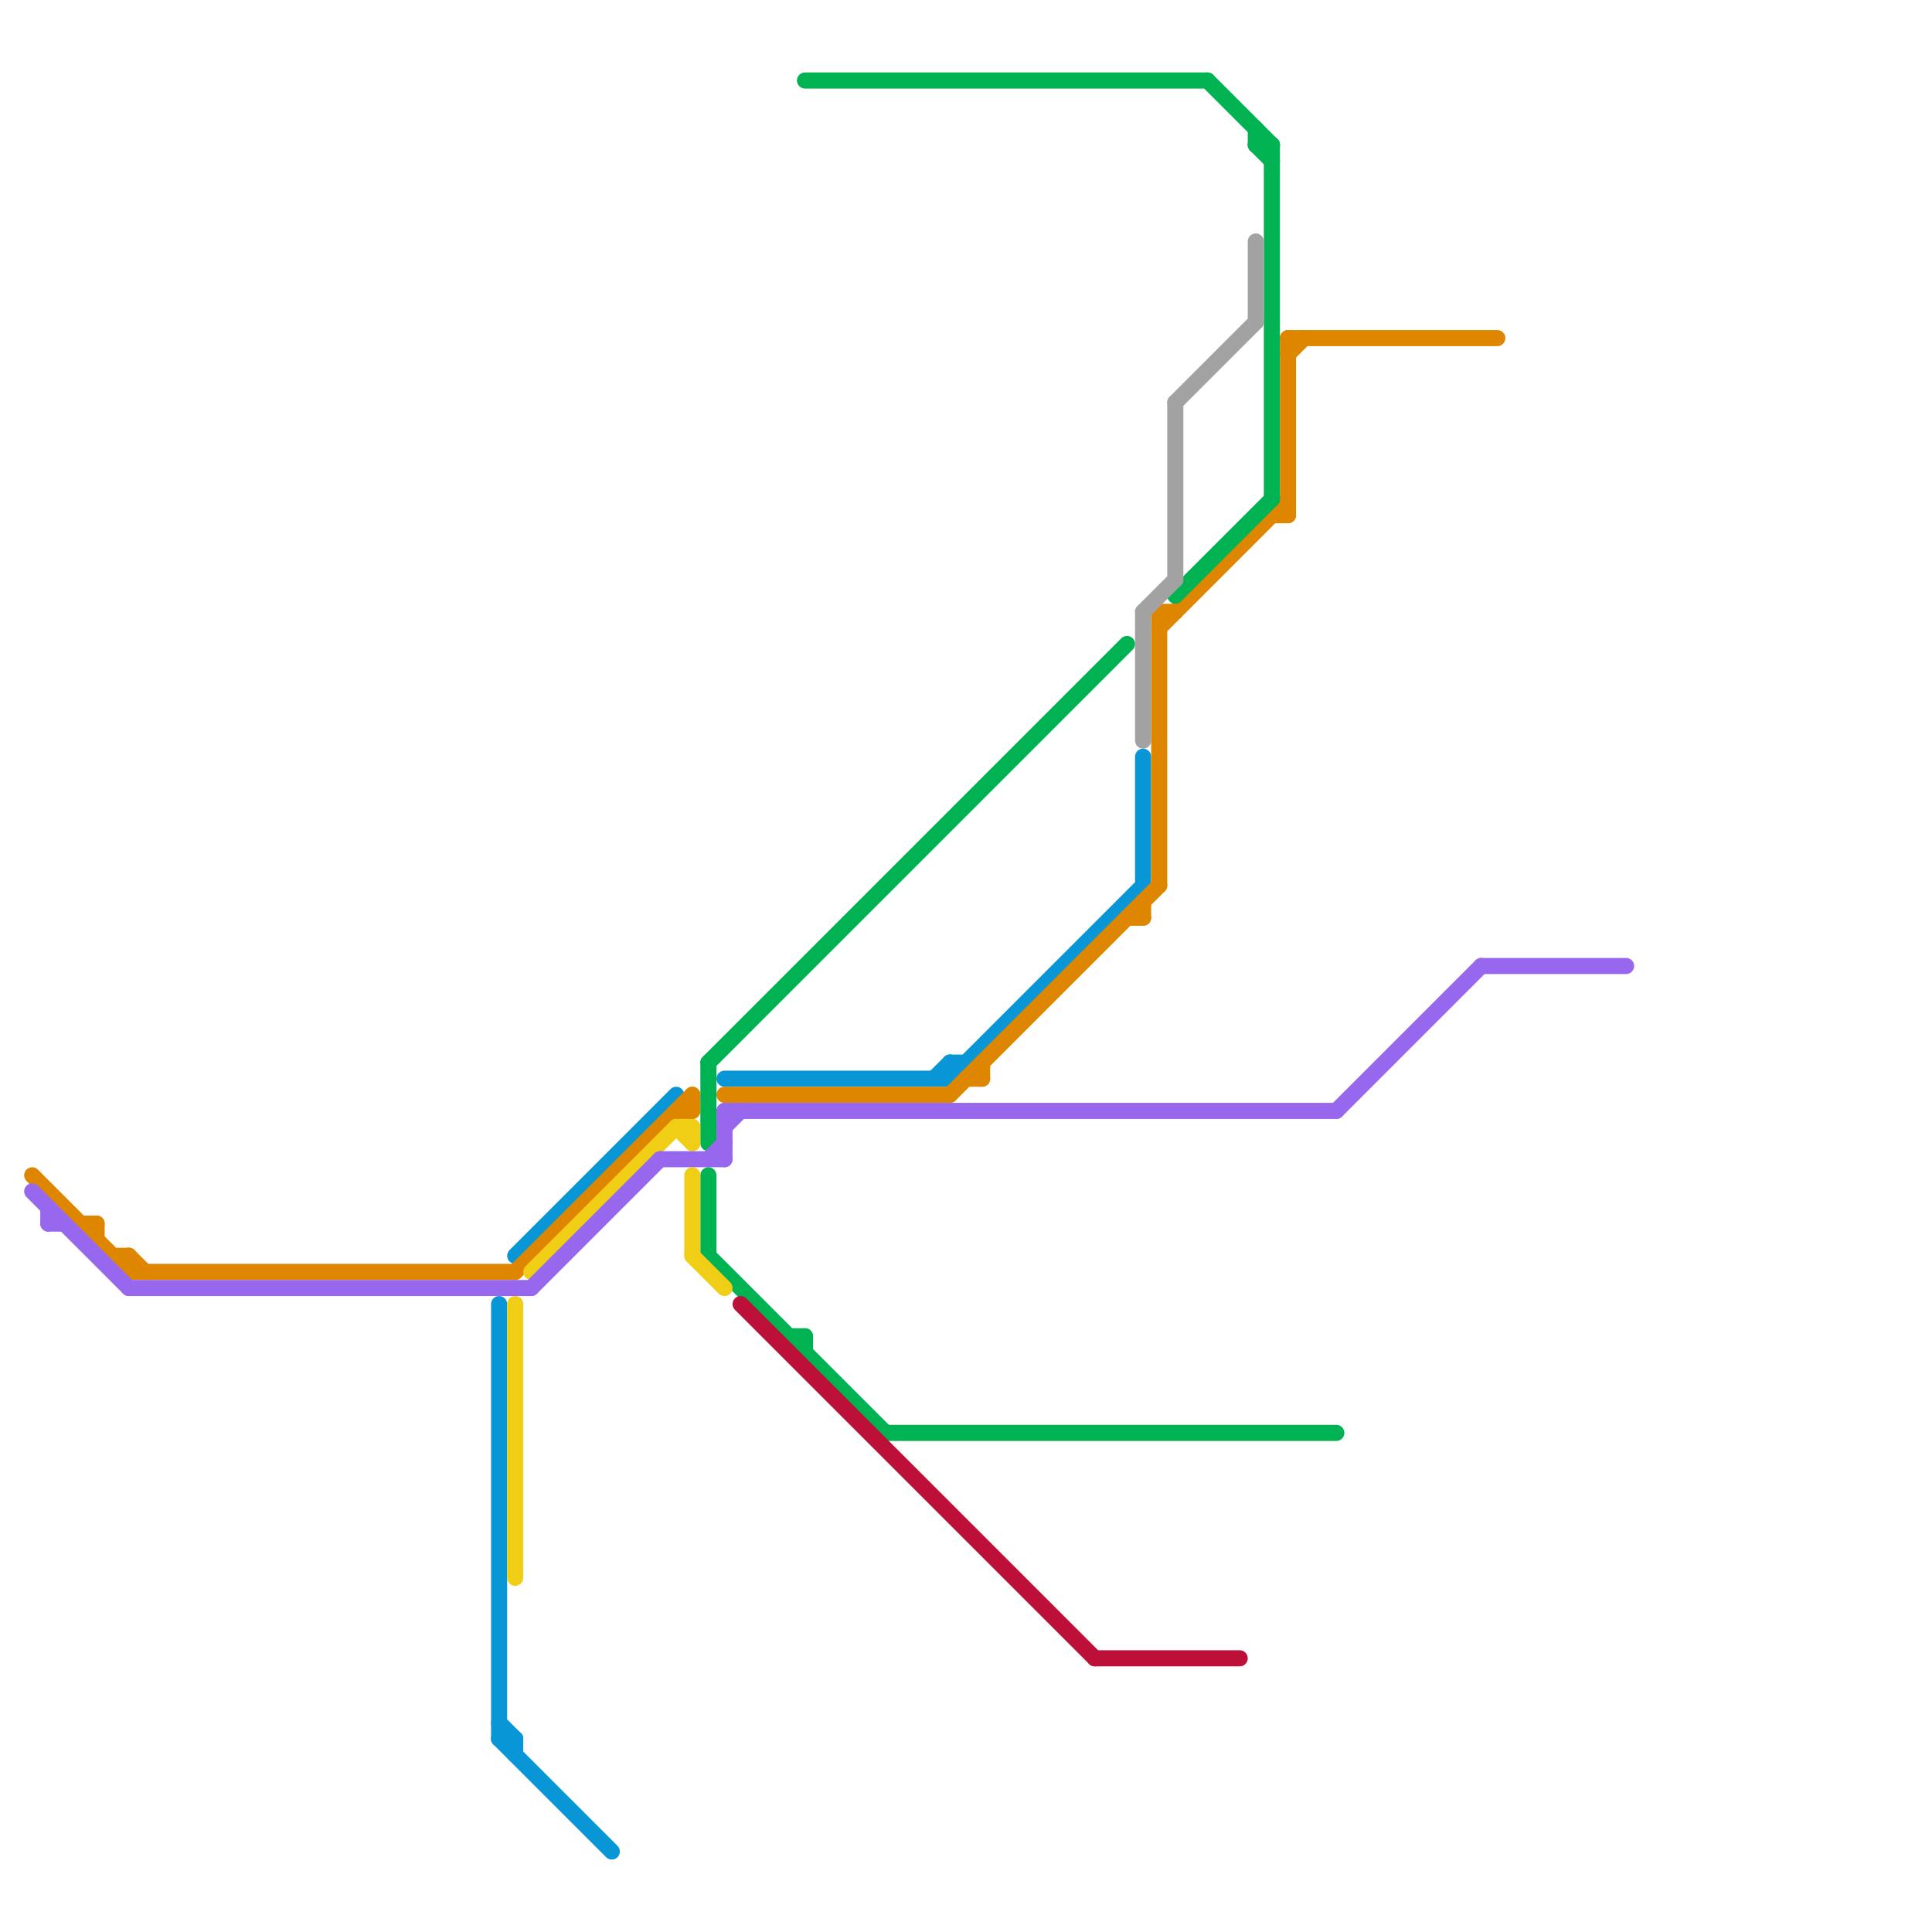 
<svg version="1.1" xmlns="http://www.w3.org/2000/svg" viewBox="0 0 120 120">
<style>text { font: 1px Helvetica; font-weight: 600; white-space: pre; dominant-baseline: central; } line { stroke-width: 1; fill: none; stroke-linecap: round; stroke-linejoin: round; } .c0 { stroke: #0896d7 } .c1 { stroke: #df8600 } .c2 { stroke: #00b251 } .c3 { stroke: #a2a2a2 } .c4 { stroke: #f0ce15 } .c5 { stroke: #bd1038 } .c6 { stroke: #9768ee } .w1 { stroke-width: 1; }</style><defs><g id="wm-xf"><circle r="1.2" fill="#000"/><circle r="0.9" fill="#fff"/><circle r="0.6" fill="#000"/><circle r="0.3" fill="#fff"/></g><g id="wm"><circle r="0.6" fill="#000"/><circle r="0.3" fill="#fff"/></g></defs><line class="c0 " x1="59" y1="66" x2="60" y2="66"/><line class="c0 " x1="31" y1="107" x2="32" y2="108"/><line class="c0 " x1="31" y1="108" x2="38" y2="115"/><line class="c0 " x1="59" y1="67" x2="71" y2="55"/><line class="c0 " x1="31" y1="108" x2="32" y2="108"/><line class="c0 " x1="59" y1="66" x2="59" y2="67"/><line class="c0 " x1="32" y1="78" x2="42" y2="68"/><line class="c0 " x1="58" y1="67" x2="59" y2="66"/><line class="c0 " x1="31" y1="81" x2="31" y2="108"/><line class="c0 " x1="71" y1="47" x2="71" y2="55"/><line class="c0 " x1="45" y1="67" x2="59" y2="67"/><line class="c0 " x1="32" y1="108" x2="32" y2="109"/><line class="c1 " x1="61" y1="66" x2="61" y2="67"/><line class="c1 " x1="7" y1="78" x2="8" y2="78"/><line class="c1 " x1="80" y1="22" x2="81" y2="21"/><line class="c1 " x1="8" y1="78" x2="8" y2="79"/><line class="c1 " x1="60" y1="67" x2="61" y2="67"/><line class="c1 " x1="71" y1="56" x2="71" y2="57"/><line class="c1 " x1="72" y1="38" x2="73" y2="38"/><line class="c1 " x1="72" y1="38" x2="72" y2="55"/><line class="c1 " x1="72" y1="39" x2="80" y2="31"/><line class="c1 " x1="8" y1="79" x2="32" y2="79"/><line class="c1 " x1="6" y1="76" x2="6" y2="77"/><line class="c1 " x1="43" y1="68" x2="43" y2="69"/><line class="c1 " x1="59" y1="68" x2="72" y2="55"/><line class="c1 " x1="70" y1="57" x2="71" y2="57"/><line class="c1 " x1="32" y1="79" x2="43" y2="68"/><line class="c1 " x1="79" y1="32" x2="80" y2="32"/><line class="c1 " x1="8" y1="78" x2="9" y2="79"/><line class="c1 " x1="80" y1="21" x2="93" y2="21"/><line class="c1 " x1="42" y1="69" x2="43" y2="69"/><line class="c1 " x1="2" y1="73" x2="8" y2="79"/><line class="c1 " x1="45" y1="68" x2="59" y2="68"/><line class="c1 " x1="5" y1="76" x2="6" y2="76"/><line class="c1 " x1="80" y1="21" x2="80" y2="32"/><line class="c2 " x1="44" y1="78" x2="55" y2="89"/><line class="c2 " x1="44" y1="66" x2="70" y2="40"/><line class="c2 " x1="73" y1="37" x2="79" y2="31"/><line class="c2 " x1="78" y1="8" x2="78" y2="9"/><line class="c2 " x1="78" y1="9" x2="79" y2="10"/><line class="c2 " x1="55" y1="89" x2="83" y2="89"/><line class="c2 " x1="79" y1="9" x2="79" y2="31"/><line class="c2 " x1="49" y1="83" x2="50" y2="83"/><line class="c2 " x1="50" y1="5" x2="75" y2="5"/><line class="c2 " x1="75" y1="5" x2="79" y2="9"/><line class="c2 " x1="78" y1="9" x2="79" y2="9"/><line class="c2 " x1="44" y1="66" x2="44" y2="71"/><line class="c2 " x1="50" y1="83" x2="50" y2="84"/><line class="c2 " x1="44" y1="73" x2="44" y2="78"/><line class="c3 " x1="73" y1="25" x2="73" y2="36"/><line class="c3 " x1="73" y1="25" x2="78" y2="20"/><line class="c3 " x1="71" y1="38" x2="71" y2="46"/><line class="c3 " x1="71" y1="38" x2="73" y2="36"/><line class="c3 " x1="78" y1="15" x2="78" y2="20"/><line class="c4 " x1="32" y1="81" x2="32" y2="98"/><line class="c4 " x1="33" y1="79" x2="42" y2="70"/><line class="c4 " x1="43" y1="78" x2="45" y2="80"/><line class="c4 " x1="43" y1="73" x2="43" y2="78"/><line class="c4 " x1="43" y1="70" x2="43" y2="71"/><line class="c4 " x1="42" y1="70" x2="43" y2="71"/><line class="c4 " x1="42" y1="70" x2="43" y2="70"/><line class="c5 " x1="68" y1="103" x2="77" y2="103"/><line class="c5 " x1="46" y1="81" x2="68" y2="103"/><line class="c6 " x1="45" y1="69" x2="83" y2="69"/><line class="c6 " x1="41" y1="72" x2="45" y2="72"/><line class="c6 " x1="45" y1="69" x2="45" y2="72"/><line class="c6 " x1="8" y1="80" x2="33" y2="80"/><line class="c6 " x1="45" y1="70" x2="46" y2="69"/><line class="c6 " x1="83" y1="69" x2="92" y2="60"/><line class="c6 " x1="3" y1="75" x2="3" y2="76"/><line class="c6 " x1="33" y1="80" x2="41" y2="72"/><line class="c6 " x1="92" y1="60" x2="101" y2="60"/><line class="c6 " x1="44" y1="72" x2="45" y2="71"/><line class="c6 " x1="3" y1="76" x2="4" y2="76"/><line class="c6 " x1="2" y1="74" x2="8" y2="80"/>
</svg>
